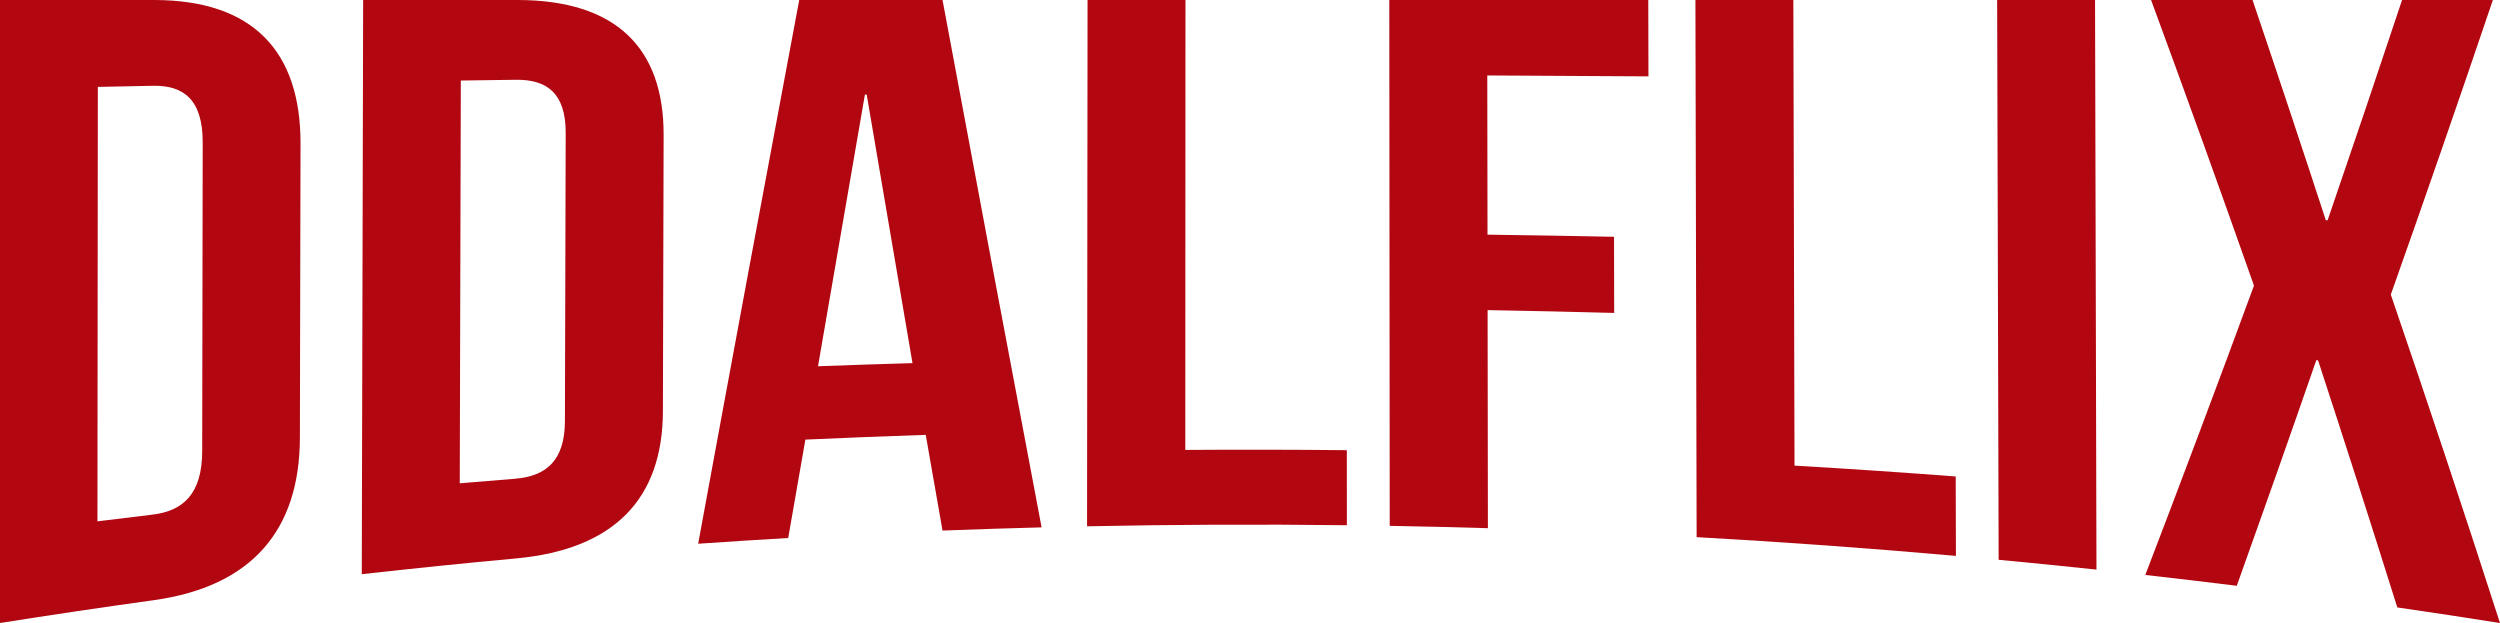 <?xml version="1.0" encoding="UTF-8"?>
<svg id="_레이어_2" data-name="레이어 2" xmlns="http://www.w3.org/2000/svg" viewBox="0 0 182.582 45.501">
  <defs>
    <style>
      .cls-1 {
        fill: #b20710;
        stroke-width: 0px;
      }
    </style>
  </defs>
  <g id="_레이어_1-2" data-name="레이어 1">
    <g>
      <path class="cls-1" d="m0,0h11.31c7.151.026,10.653,3.723,10.638,10.493-.015,7.157-.031,14.315-.046,21.472-.014,6.778-3.528,10.861-10.649,11.865-3.755.52-7.506,1.077-11.253,1.67C0,30.334,0,15.167,0,0Zm7.145,6.346c-.009,10.576-.019,21.152-.028,31.729,1.338-.167,2.676-.33,4.014-.489,2.267-.272,3.631-1.539,3.636-4.633.012-7.516.025-15.031.037-22.547.005-3.093-1.358-4.183-3.632-4.141-1.343.026-2.685.054-4.027.082Z"/>
      <path class="cls-1" d="m26.52,0h11.31c7.15.017,10.652,3.491,10.636,9.86-.017,6.725-.035,13.451-.052,20.176-.016,6.377-3.542,10.076-10.692,10.745-3.77.347-7.537.732-11.301,1.153.033-13.978.066-27.955.1-41.933Zm7.135,5.883c-.026,9.805-.051,19.609-.077,29.413,1.343-.114,2.685-.225,4.029-.331,2.275-.182,3.644-1.321,3.651-4.21.019-7.014.038-14.029.056-21.044.008-2.888-1.355-3.913-3.63-3.885-1.343.018-2.686.036-4.03.055Z"/>
      <path class="cls-1" d="m76.07,38.515c-2.412.063-4.824.141-7.235.234-.409-2.327-.817-4.657-1.225-6.99-2.931.098-5.862.213-8.791.347-.418,2.391-.836,4.786-1.254,7.186-2.192.127-4.385.266-6.576.418,2.463-13.405,4.924-26.626,7.381-39.709h10.466c2.405,12.917,4.816,25.74,7.235,38.515Zm-16.328-11.767c2.3-.085,4.6-.161,6.9-.228-1.117-6.514-2.232-13.05-3.345-19.614-.043 0-.087.001-.13.001-1.14,6.583-2.282,13.195-3.425,19.84Z"/>
      <path class="cls-1" d="m79.428,0h7.15c-.004,10.953-.008,21.906-.013,32.859,3.932-.027,7.865-.021,11.797.02.001,1.827.002,3.653.003,5.48-6.325-.077-12.65-.051-18.974.078.012-12.812.024-25.625.036-38.438Z"/>
      <path class="cls-1" d="m108.636,17.138c3.081.041,6.161.092,9.241.155.004,1.854.007,3.707.011,5.561-3.081-.083-6.162-.151-9.244-.205.007,5.309.014,10.617.021,15.926-2.39-.071-4.78-.128-7.17-.17-.01-12.802-.021-25.604-.031-38.405h18.915c.004,1.859.008,3.719.012,5.578-3.923-.028-7.846-.051-11.77-.067.005,3.876.01,7.752.016,11.628Z"/>
      <path class="cls-1" d="m123.823,0h7.15c.029,11.335.057,22.671.085,34.006,3.926.23,7.851.494,11.773.792.005,1.933.01,3.866.015,5.8-6.306-.559-12.619-1.016-18.937-1.369-.029-13.076-.059-26.152-.088-39.229Z"/>
      <path class="cls-1" d="m145.858,0h7.149c.035,13.867.069,27.733.104,41.6-2.38-.254-4.762-.492-7.145-.717-.036-13.628-.072-27.255-.109-40.883Z"/>
      <path class="cls-1" d="m182.062,0c-2.491,7.354-4.975,14.518-7.455,21.516,2.666,7.78,5.326,15.765,7.974,23.985-2.498-.396-4.997-.775-7.499-1.138-1.925-6.13-3.854-12.141-5.787-18.043-.043-.004-.086-.007-.13-.011-1.937,5.585-3.872,11.072-5.806,16.474-2.226-.277-4.453-.541-6.681-.792,2.644-6.898,5.289-13.933,7.936-21.131-2.501-7.106-5.007-14.052-7.515-20.86h7.41c1.787,5.275,3.571,10.633,5.353,16.083.043.002.086.004.13.006,1.81-5.272,3.622-10.632,5.438-16.089h6.63Z"/>
    </g>
  </g>
</svg>